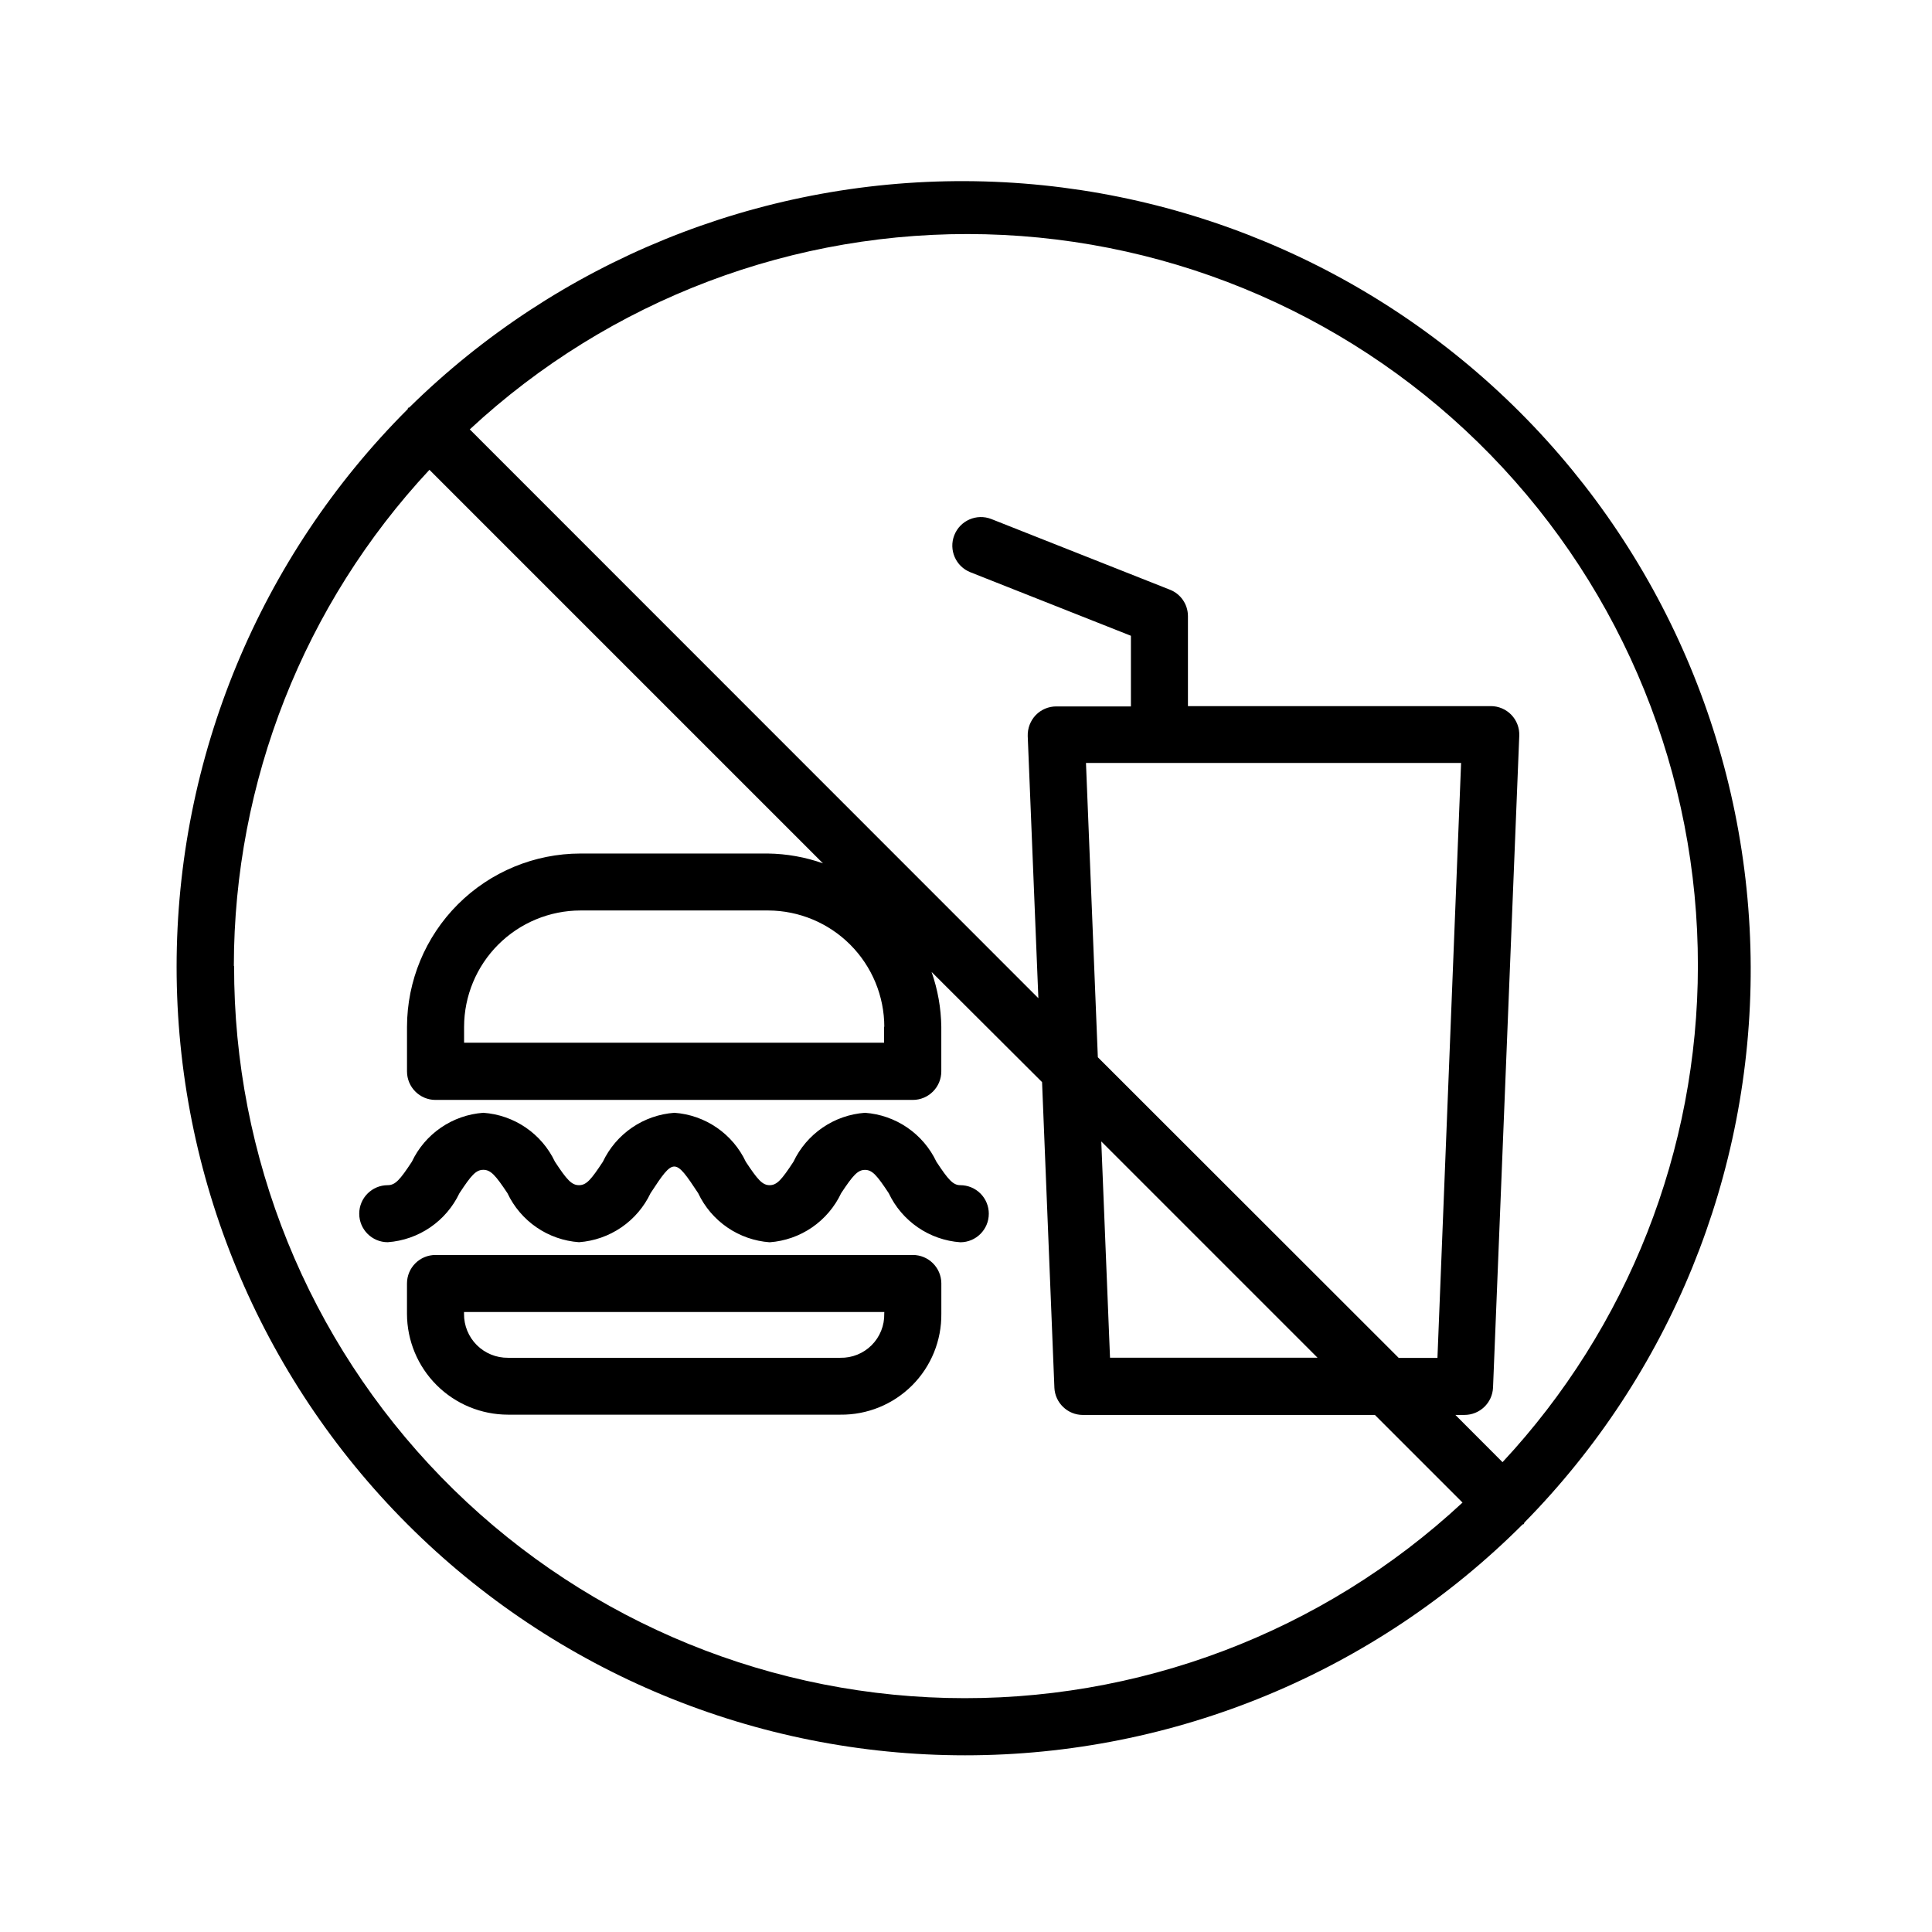 <?xml version="1.0" encoding="UTF-8"?>
<!-- Uploaded to: SVG Repo, www.svgrepo.com, Generator: SVG Repo Mixer Tools -->
<svg fill="#000000" width="800px" height="800px" version="1.1" viewBox="144 144 512 512" xmlns="http://www.w3.org/2000/svg">
 <path d="m385.89 476.58h-126.48c-4.172 0-7.555 3.383-7.555 7.555v8.062c0.02 7.086 2.848 13.875 7.863 18.879 5.016 5.004 11.812 7.816 18.898 7.824h88.086c7.121 0.082 13.977-2.711 19.016-7.75 5.035-5.035 7.828-11.891 7.746-19.012v-8.062c-0.031-4.156-3.418-7.508-7.578-7.496zm-7.559 15.598h0.004c0.066 3.109-1.141 6.109-3.34 8.309-2.199 2.199-5.199 3.406-8.309 3.34h-88.066c-3.098 0.031-6.082-1.184-8.273-3.375-2.191-2.191-3.406-5.176-3.375-8.273v-0.484h111.38zm27.711-26.52c0 4.172-3.383 7.555-7.555 7.555-4.031-0.293-7.91-1.656-11.242-3.941-3.332-2.289-6-5.422-7.723-9.074-3.102-4.695-4.352-6.168-6.289-6.168-1.934 0-3.203 1.473-6.328 6.188h0.004c-1.723 3.648-4.387 6.777-7.715 9.062-3.328 2.285-7.203 3.641-11.23 3.934-4.027-0.297-7.902-1.656-11.234-3.945-3.328-2.289-5.988-5.418-7.707-9.07-6.227-9.43-6.449-9.391-12.617 0-1.73 3.648-4.394 6.773-7.727 9.059-3.332 2.285-7.207 3.641-11.238 3.938-4.027-0.289-7.91-1.645-11.242-3.93-3.332-2.285-5.996-5.414-7.719-9.066-3.144-4.715-4.414-6.188-6.387-6.188-1.977 0-3.223 1.473-6.328 6.188h-0.004c-1.734 3.652-4.406 6.781-7.746 9.062-3.336 2.285-7.223 3.641-11.254 3.934-4.176 0-7.559-3.383-7.559-7.555 0-4.176 3.383-7.559 7.559-7.559 2.016 0 3.266-1.473 6.387-6.207 1.723-3.648 4.387-6.773 7.715-9.051 3.328-2.281 7.203-3.637 11.227-3.926 4.031 0.285 7.914 1.637 11.25 3.918 3.336 2.281 6.004 5.406 7.734 9.059 3.125 4.734 4.394 6.207 6.367 6.207 1.977 0 3.203-1.473 6.328-6.207 1.73-3.648 4.394-6.773 7.727-9.055 3.332-2.281 7.211-3.633 11.238-3.922 4.023 0.289 7.898 1.648 11.223 3.934s5.984 5.41 7.699 9.062c3.125 4.715 4.375 6.188 6.309 6.188s3.203-1.473 6.309-6.207c1.727-3.648 4.394-6.773 7.727-9.055s7.211-3.633 11.234-3.922c4.023 0.293 7.894 1.648 11.219 3.93s5.984 5.402 7.707 9.047c3.125 4.734 4.394 6.207 6.328 6.207 2.008 0 3.934 0.797 5.352 2.219 1.414 1.422 2.211 3.352 2.203 5.359zm141.89 81.879c38.668-39.293 60.242-92.27 60.023-147.4-0.215-55.125-22.207-107.93-61.184-146.92-38.977-38.984-91.781-60.984-146.91-61.215-55.125-0.227-108.11 21.336-147.41 59.996 0 0-0.242 0-0.324 0.141s0 0.223-0.121 0.324c-39.188 39.188-61.203 92.336-61.203 147.75 0 55.422 22.016 108.57 61.203 147.76s92.336 61.203 147.76 61.203c55.418 0 108.57-22.016 147.76-61.203 0 0 0.242 0 0.324-0.121 0.078-0.121 0.039-0.219 0.117-0.32zm46.027-147.54c-0.02 48.797-18.516 95.781-51.77 131.49l-12.496-12.516h2.418c4.055-0.004 7.387-3.203 7.559-7.254l6.953-172.73c0.086-2.055-0.672-4.062-2.098-5.547-1.43-1.484-3.402-2.32-5.461-2.312h-80.246v-23.84c0.004-3.098-1.891-5.883-4.777-7.012l-47.316-18.723c-3.898-1.531-8.297 0.387-9.824 4.281-1.531 3.898 0.387 8.297 4.281 9.824l42.523 16.828v18.723h-19.793c-2.051 0-4.016 0.836-5.441 2.316-1.414 1.492-2.176 3.488-2.113 5.543l2.82 69.465-150.68-150.74c37.055-34.418 86.102-52.977 136.66-51.707 50.555 1.27 98.609 22.266 133.89 58.5s54.988 84.828 54.91 135.4zm-159.02 24.184-3.144-77.988h99.41l-6.266 157.67h-10.258zm58.219 79.621h-54.992l-2.316-57.312zm-114.87-87.723v4.254l-111.3-0.004v-4.211c0.016-8.176 3.273-16.012 9.055-21.793 5.785-5.777 13.625-9.031 21.801-9.039h49.754c8.16 0.035 15.973 3.297 21.734 9.074 5.762 5.777 9.004 13.598 9.02 21.758zm-172.32-16.121 0.004-0.004c0.043-48.793 18.562-95.758 51.832-131.45l104.29 104.29c-4.684-1.656-9.605-2.535-14.57-2.602h-49.699c-12.18 0.012-23.859 4.852-32.477 13.461-8.617 8.613-13.469 20.285-13.488 32.469v11.809c0 4.172 3.383 7.559 7.555 7.559h126.48c4.176 0 7.559-3.387 7.559-7.559v-11.809c-0.066-4.957-0.938-9.871-2.578-14.551l29.281 29.199 3.266 80.953h-0.004c0.176 4.051 3.504 7.25 7.559 7.254h77.387l23.215 23.215v0.004c-37.051 34.449-86.113 53.035-136.69 51.777-50.578-1.258-98.656-22.258-133.95-58.508-35.293-36.25-55-84.871-54.902-135.46z"/>
</svg>